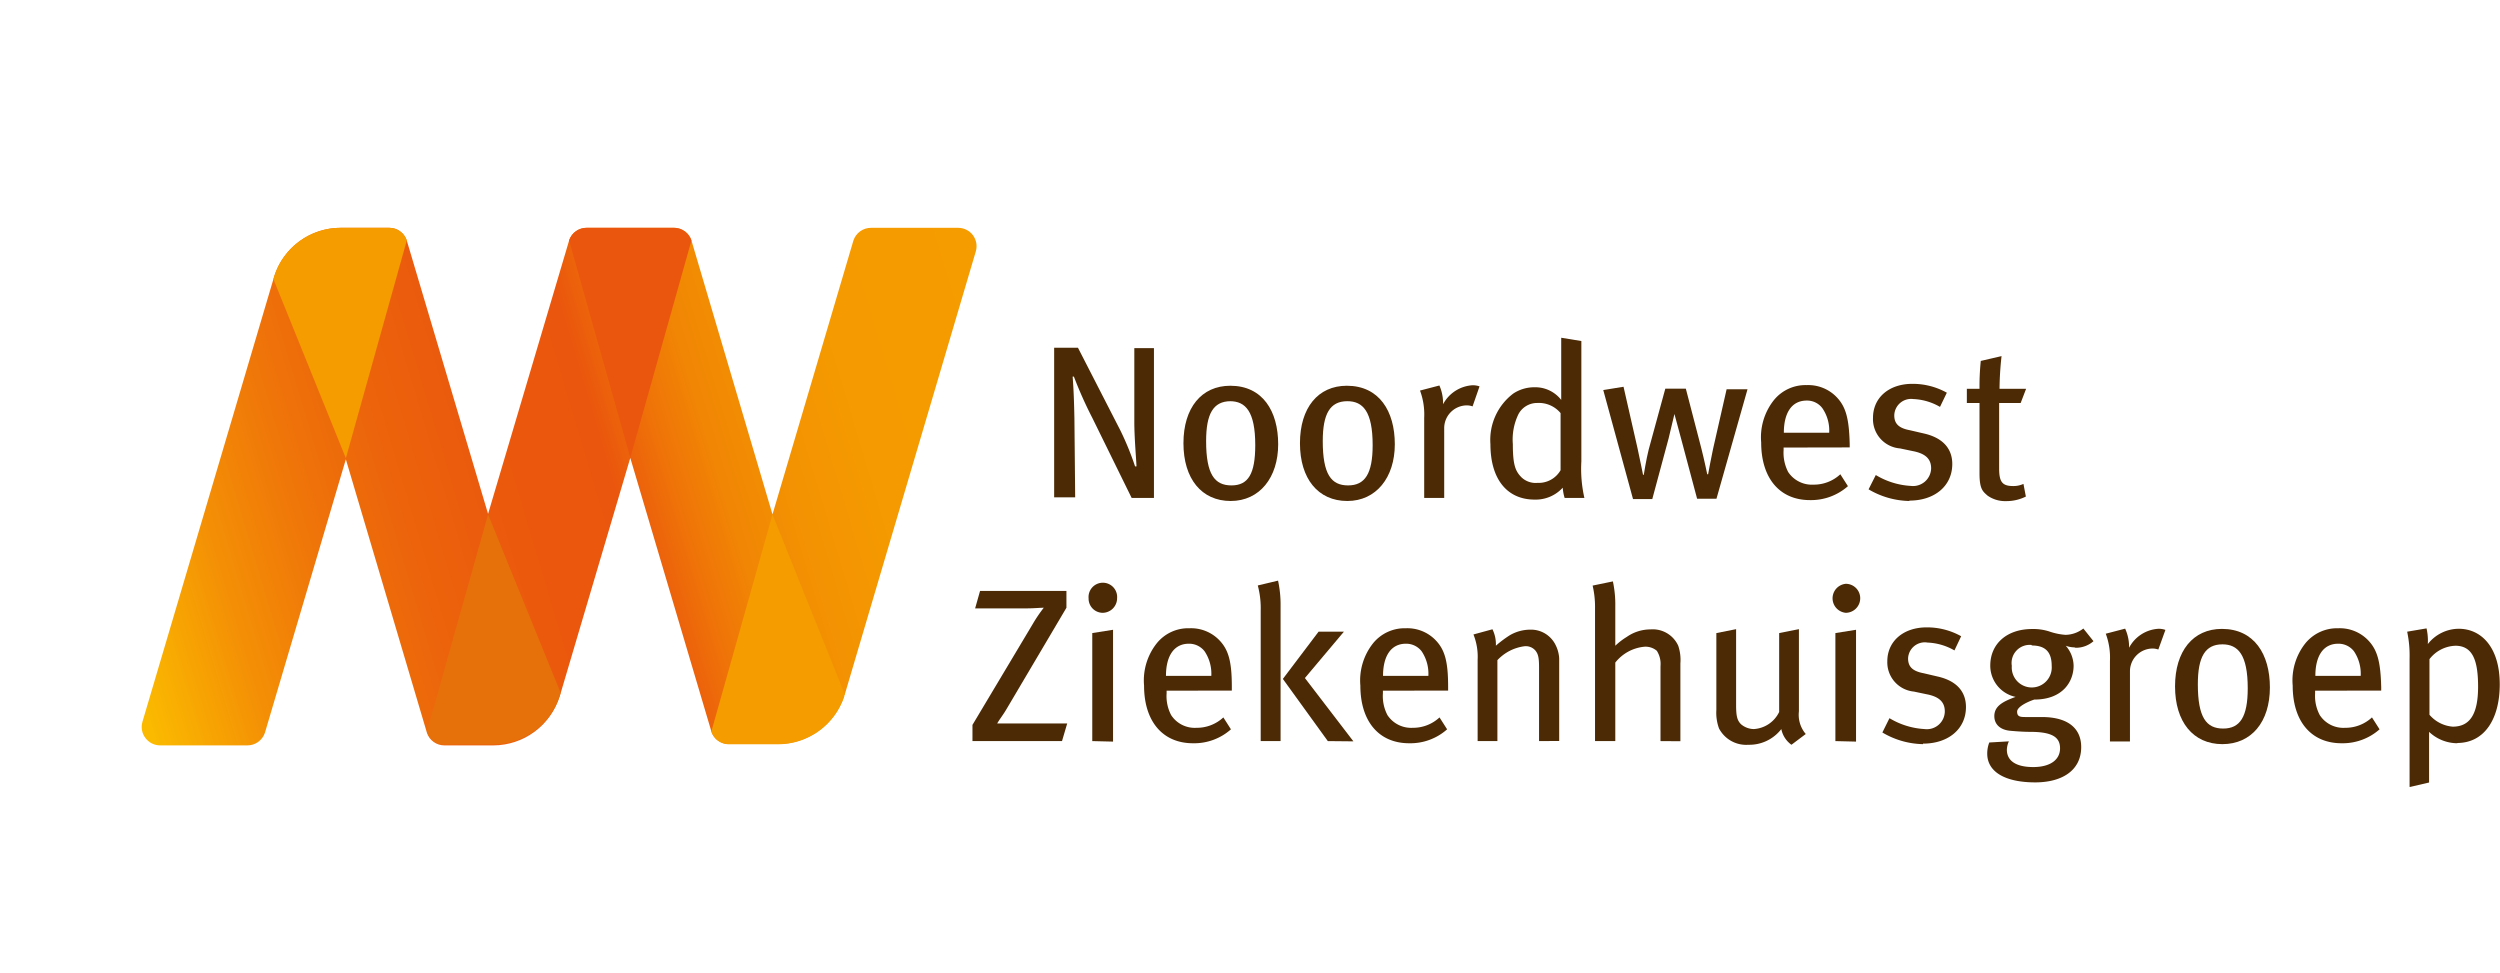 <svg xmlns="http://www.w3.org/2000/svg" xmlns:xlink="http://www.w3.org/1999/xlink" viewBox="0 0 197.41 76.8"><defs><style>.cls-1{fill:none;}.cls-2{clip-path:url(#clip-path);}.cls-3{fill:#4b2a05;}.cls-4{clip-path:url(#clip-path-2);}.cls-5{fill:url(#Naamloos_verloop);}.cls-6{fill:#e6710a;}.cls-7{fill:#f59c00;}.cls-8{fill:#ea560d;}</style><clipPath id="clip-path" transform="translate(11.12 17.99)"><rect class="cls-1" width="186.3" height="44.15"/></clipPath><clipPath id="clip-path-2" transform="translate(11.12 17.99)"><path class="cls-1" d="M57.67,0a1.46,1.46,0,0,0-1.4,1L49.88,22.63,43.48,1a1.45,1.45,0,0,0-1.39-1H35.21a1.45,1.45,0,0,0-1.39,1l-6.4,21.59L21,1a1.45,1.45,0,0,0-1.39-1H15.77a5.5,5.5,0,0,0-5.23,3.81l-.07.24L.13,39a1.43,1.43,0,0,0,.23,1.28,1.45,1.45,0,0,0,1.17.59H8.4a1.46,1.46,0,0,0,1.4-1l6.39-21.59,6.4,21.59a1.45,1.45,0,0,0,1.39,1h3.86A5.5,5.5,0,0,0,33.07,37l.09-.28,5.49-18.55,6.4,21.59a1.45,1.45,0,0,0,1.39,1H50.3A5.51,5.51,0,0,0,55.54,37c0-.05,0-.11.05-.16l10.35-35A1.45,1.45,0,0,0,64.55,0Z"/></clipPath><linearGradient id="Naamloos_verloop" x1="-45.35" y1="66.15" x2="-44.35" y2="66.15" gradientTransform="matrix(74.1, 0, 0, -74.1, 3356.9, 4922.59)" gradientUnits="userSpaceOnUse"><stop offset="0" stop-color="#fbba00"/><stop offset="0.03" stop-color="#f9b001"/><stop offset="0.12" stop-color="#f49005"/><stop offset="0.22" stop-color="#ef7609"/><stop offset="0.32" stop-color="#ec640b"/><stop offset="0.43" stop-color="#eb590d"/><stop offset="0.55" stop-color="#ea560d"/><stop offset="0.56" stop-color="#eb5b0c"/><stop offset="0.61" stop-color="#ef7308"/><stop offset="0.66" stop-color="#f18504"/><stop offset="0.73" stop-color="#f39202"/><stop offset="0.82" stop-color="#f59a00"/><stop offset="1" stop-color="#f59c00"/></linearGradient></defs><title>logo noordwest</title><g id="Laag_2" data-name="Laag 2"><g id="Laag_1-2" data-name="Laag 1"><g class="cls-2"><path class="cls-3" d="M78.24,21.33,75.13,15a31.65,31.65,0,0,1-1.45-3.25l-.1,0c.08,1,.12,2.2.14,3.3l.06,6.23H72.12V9.47H74L77.35,16a22.67,22.67,0,0,1,1.16,2.84l.11,0c0-.34-.17-2.21-.17-3.52l0-5.82H80V21.33Z" transform="translate(11.12 17.99)"/><path class="cls-3" d="M86.06,21.57c-2.3,0-3.73-1.76-3.73-4.56s1.43-4.54,3.7-4.54c2.55,0,3.78,2,3.78,4.62s-1.46,4.48-3.75,4.48m0-7.88c-1.38,0-1.94,1-1.94,3.15,0,2.63.67,3.5,2,3.5S88,19.42,88,17.16c0-2.66-.77-3.47-2-3.47" transform="translate(11.12 17.99)"/><path class="cls-3" d="M95.27,21.57c-2.31,0-3.74-1.76-3.74-4.56s1.43-4.54,3.7-4.54c2.55,0,3.79,2,3.79,4.62s-1.47,4.48-3.75,4.48m0-7.88c-1.37,0-1.94,1-1.94,3.15,0,2.63.67,3.5,2,3.5s1.94-.92,1.94-3.18c0-2.66-.77-3.47-2-3.47" transform="translate(11.12 17.99)"/><path class="cls-3" d="M105.16,14.1a1.38,1.38,0,0,0-.45-.08,1.8,1.8,0,0,0-1.79,1.75v5.56h-1.58V15a5.41,5.41,0,0,0-.33-2.15l1.53-.4a3.45,3.45,0,0,1,.29,1.32v.16a2.84,2.84,0,0,1,2.34-1.5,1.64,1.64,0,0,1,.54.09Z" transform="translate(11.12 17.99)"/><path class="cls-3" d="M112.43,21.33a3.67,3.67,0,0,1-.15-.81,2.89,2.89,0,0,1-2.22.94c-2.2,0-3.49-1.65-3.49-4.37a4.59,4.59,0,0,1,1.8-4,3,3,0,0,1,1.69-.5,2.59,2.59,0,0,1,2.1,1c0-.24,0-.93,0-1.51V8.68l1.59.26v9.5a10.35,10.35,0,0,0,.24,2.89Zm-.32-6.7a2.23,2.23,0,0,0-1.83-.8,1.67,1.67,0,0,0-1.49.87,4.57,4.57,0,0,0-.45,2.38c0,1.67.21,2.13.67,2.61a1.62,1.62,0,0,0,1.27.45,2,2,0,0,0,1.83-1Z" transform="translate(11.12 17.99)"/><path class="cls-3" d="M124.42,21.39h-1.53l-1.25-4.69-.54-2h0s-.34,1.46-.46,1.93l-1.29,4.79h-1.52l-2.35-8.61,1.6-.26,1.1,4.83c.19.86.44,2.12.44,2.12h.06s.19-1.22.39-2l1.31-4.8H122l1.21,4.66c.24.93.48,2.1.48,2.1h.07s.27-1.48.39-2l1.07-4.71h1.65Z" transform="translate(11.12 17.99)"/><path class="cls-3" d="M129.72,17.35v.21a3.31,3.31,0,0,0,.36,1.72,2.25,2.25,0,0,0,2,1,3.07,3.07,0,0,0,2.12-.82l.6.94a4.4,4.4,0,0,1-3,1.1c-2.39,0-3.85-1.73-3.85-4.55a4.72,4.72,0,0,1,1-3.34,3.21,3.21,0,0,1,2.6-1.19,3.11,3.11,0,0,1,2.34.93c.76.78,1,1.74,1.05,3.72v.27Zm3.06-3.11a1.51,1.51,0,0,0-1.23-.6c-1.21,0-1.81,1-1.81,2.54h3.58a3.11,3.11,0,0,0-.54-1.94" transform="translate(11.12 17.99)"/><path class="cls-3" d="M139.65,21.57a6.54,6.54,0,0,1-3.22-.92l.57-1.13a6,6,0,0,0,2.77.86,1.43,1.43,0,0,0,1.6-1.39c0-.74-.45-1.17-1.45-1.36l-1-.21A2.32,2.32,0,0,1,136.78,15c0-1.58,1.25-2.68,3.11-2.68a5.53,5.53,0,0,1,2.72.7l-.54,1.12a4.58,4.58,0,0,0-2.11-.62,1.33,1.33,0,0,0-1.5,1.29c0,.62.31,1,1.22,1.17l1.12.26c1.58.36,2.24,1.27,2.24,2.41,0,1.72-1.38,2.89-3.39,2.89" transform="translate(11.12 17.99)"/><path class="cls-3" d="M148.44,13.83h-1.7V19c0,1.07.25,1.39,1.11,1.39a1.87,1.87,0,0,0,.81-.17l.19,1a3.44,3.44,0,0,1-1.56.36,2.41,2.41,0,0,1-1.46-.43c-.37-.33-.64-.5-.64-1.76V13.83h-1V12.71h1a20,20,0,0,1,.1-2.2l1.64-.38a25.79,25.79,0,0,0-.16,2.58h2.1Z" transform="translate(11.12 17.99)"/><path class="cls-3" d="M72.74,40.53H65.67V39.25l4.78-8A11.55,11.55,0,0,1,71.3,30c-.35,0-.78.05-1.36.05H65.88l.39-1.38h6.82V30l-4.73,8c-.26.45-.54.79-.74,1.14.36,0,.75,0,1.18,0h4.35Z" transform="translate(11.12 17.99)"/><path class="cls-3" d="M75.94,30.4a1.12,1.12,0,0,1-1.1-1.14,1.13,1.13,0,1,1,2.25,0,1.15,1.15,0,0,1-1.15,1.14m-.81,10.13V32l1.64-.26v8.83Z" transform="translate(11.12 17.99)"/><path class="cls-3" d="M81,36.55v.21a3.22,3.22,0,0,0,.36,1.72,2.22,2.22,0,0,0,2,1,3.07,3.07,0,0,0,2.12-.82l.6.94a4.37,4.37,0,0,1-3,1.1c-2.39,0-3.86-1.73-3.86-4.55a4.72,4.72,0,0,1,1-3.34,3.19,3.19,0,0,1,2.59-1.19,3.1,3.1,0,0,1,2.34.93c.76.78,1,1.74,1,3.72v.27ZM84,33.44a1.54,1.54,0,0,0-1.24-.6c-1.2,0-1.81,1-1.81,2.54h3.58A3.18,3.18,0,0,0,84,33.44" transform="translate(11.12 17.99)"/><path class="cls-3" d="M88.43,40.53V30.24a7,7,0,0,0-.23-2l1.6-.38A8.91,8.91,0,0,1,90,29.79V40.53Zm5.3,0-3.55-4.91L93,31.89H95l-3.08,3.66,3.83,5Z" transform="translate(11.12 17.99)"/><path class="cls-3" d="M98.08,36.55v.21a3.22,3.22,0,0,0,.36,1.72,2.24,2.24,0,0,0,2,1,3.06,3.06,0,0,0,2.11-.82l.6.94a4.37,4.37,0,0,1-3,1.1c-2.39,0-3.85-1.73-3.85-4.55a4.72,4.72,0,0,1,1-3.34,3.21,3.21,0,0,1,2.59-1.19,3.1,3.1,0,0,1,2.34.93c.76.78,1,1.74,1,3.72v.27Zm3.06-3.11a1.54,1.54,0,0,0-1.24-.6c-1.2,0-1.81,1-1.81,2.54h3.58a3.18,3.18,0,0,0-.53-1.94" transform="translate(11.12 17.99)"/><path class="cls-3" d="M110.41,40.53V34.71c0-.77-.07-1.05-.28-1.32a1,1,0,0,0-.87-.35,3.55,3.55,0,0,0-2.14,1.1v6.39h-1.56V34.11a4.73,4.73,0,0,0-.33-2l1.5-.41A2.68,2.68,0,0,1,107,33a8.48,8.48,0,0,1,1.12-.84,3.23,3.23,0,0,1,1.6-.43,2.16,2.16,0,0,1,2,1.22A2.68,2.68,0,0,1,112,34v6.52Z" transform="translate(11.12 17.99)"/><path class="cls-3" d="M120,40.53V34.61a1.94,1.94,0,0,0-.29-1.21,1.37,1.37,0,0,0-1-.32,3.31,3.31,0,0,0-2.28,1.25v6.2h-1.6V30.05a7.46,7.46,0,0,0-.19-1.8l1.6-.33a8.74,8.74,0,0,1,.19,2v1.93c0,.31,0,.71,0,1.15a5.3,5.3,0,0,1,.91-.7,3.27,3.27,0,0,1,1.87-.59A2.21,2.21,0,0,1,121.4,33a3.49,3.49,0,0,1,.17,1.4v6.14Z" transform="translate(11.12 17.99)"/><path class="cls-3" d="M130.34,40.82a2,2,0,0,1-.8-1.24,3.19,3.19,0,0,1-2.6,1.24,2.42,2.42,0,0,1-2.32-1.29,3.61,3.61,0,0,1-.21-1.45V32l1.56-.31v6c0,.88.09,1.22.4,1.52a1.6,1.6,0,0,0,1,.37,2.38,2.38,0,0,0,2-1.35V32l1.56-.31v6.49a2.33,2.33,0,0,0,.54,1.79Z" transform="translate(11.12 17.99)"/><path class="cls-3" d="M134.63,30.4a1.15,1.15,0,0,1,0-2.29,1.14,1.14,0,0,1,1.14,1.15,1.15,1.15,0,0,1-1.15,1.14m-.81,10.13V32l1.63-.26v8.83Z" transform="translate(11.12 17.99)"/><path class="cls-3" d="M140.73,40.77a6.47,6.47,0,0,1-3.21-.92l.56-1.13a6,6,0,0,0,2.77.86,1.42,1.42,0,0,0,1.6-1.39c0-.74-.44-1.17-1.44-1.36l-1-.21a2.32,2.32,0,0,1-2.1-2.39c0-1.58,1.26-2.68,3.11-2.68a5.5,5.5,0,0,1,2.72.7l-.53,1.12a4.61,4.61,0,0,0-2.12-.62A1.32,1.32,0,0,0,139.55,34c0,.62.31,1,1.22,1.17l1.11.26c1.59.36,2.24,1.27,2.24,2.41,0,1.72-1.38,2.89-3.39,2.89" transform="translate(11.12 17.99)"/><path class="cls-3" d="M152.69,33.13A2.06,2.06,0,0,1,152,33a2.45,2.45,0,0,1,.62,1.58c0,1.24-.85,2.67-3.1,2.67-.53.17-1.36.57-1.36.95s.21.43.62.43h1.32c2.21,0,3.12,1,3.12,2.37,0,1.86-1.53,2.79-3.63,2.79-2.41,0-3.79-.85-3.79-2.27a2.47,2.47,0,0,1,.16-.88l1.55-.09a1.68,1.68,0,0,0-.16.66c0,.89.74,1.37,2.08,1.37s2.12-.57,2.12-1.48-.67-1.3-2.37-1.3c-.61,0-1.29-.06-1.62-.09-.76-.09-1.2-.52-1.2-1.15,0-.81.7-1.16,1.68-1.52a2.52,2.52,0,0,1-2-2.47c0-1.74,1.33-2.89,3.3-2.89a4.11,4.11,0,0,1,1.35.19,5,5,0,0,0,1.29.27,2.36,2.36,0,0,0,1.41-.5l.8,1a2.1,2.1,0,0,1-1.42.52m-3.46-.22a1.43,1.43,0,0,0-1.57,1.65,1.58,1.58,0,1,0,3.15,0c0-1.1-.5-1.61-1.58-1.61" transform="translate(11.12 17.99)"/><path class="cls-3" d="M159.31,33.3a1.38,1.38,0,0,0-.45-.08A1.8,1.8,0,0,0,157.07,35v5.56h-1.58V34.2a5.41,5.41,0,0,0-.33-2.15l1.53-.4A3.46,3.46,0,0,1,157,33v.16a2.81,2.81,0,0,1,2.34-1.5,1.63,1.63,0,0,1,.53.09Z" transform="translate(11.12 17.99)"/><path class="cls-3" d="M164.37,40.77c-2.31,0-3.74-1.76-3.74-4.56s1.43-4.54,3.7-4.54c2.55,0,3.79,2,3.79,4.62,0,2.74-1.47,4.48-3.75,4.48m0-7.88c-1.37,0-1.94,1-1.94,3.15,0,2.63.67,3.5,2,3.5s1.94-.92,1.94-3.18c0-2.66-.77-3.47-2-3.47" transform="translate(11.12 17.99)"/><path class="cls-3" d="M171.69,36.55v.21a3.21,3.21,0,0,0,.37,1.72,2.22,2.22,0,0,0,2,1,3.07,3.07,0,0,0,2.12-.82l.6.94a4.39,4.39,0,0,1-3,1.1c-2.4,0-3.86-1.73-3.86-4.55a4.72,4.72,0,0,1,1-3.34,3.23,3.23,0,0,1,2.6-1.19,3.11,3.11,0,0,1,2.34.93c.76.78,1,1.74,1.05,3.72v.27Zm3.07-3.11a1.54,1.54,0,0,0-1.24-.6c-1.21,0-1.81,1-1.81,2.54h3.58a3.18,3.18,0,0,0-.53-1.94" transform="translate(11.12 17.99)"/><path class="cls-3" d="M182.93,40.7a3.27,3.27,0,0,1-2.24-.9c0,.28,0,.66,0,1v3l-1.54.36V34a9.1,9.1,0,0,0-.19-2.11l1.53-.26a4.5,4.5,0,0,1,.1,1.24,3.12,3.12,0,0,1,2.44-1.21c1.76,0,3.24,1.43,3.24,4.39,0,2.68-1.17,4.63-3.37,4.63M182.79,33a2.7,2.7,0,0,0-2.07,1.06v4.39a2.69,2.69,0,0,0,1.84.94c1.4,0,2-1.06,2-3.16s-.44-3.23-1.8-3.23" transform="translate(11.12 17.99)"/></g><g class="cls-4"><rect class="cls-5" x="-4.44" y="-8.54" width="74.94" height="57.9" transform="translate(6.68 28.22) rotate(-16.5)"/></g><g class="cls-2"><path class="cls-6" d="M22.59,39.78a1.45,1.45,0,0,0,1.39,1h3.86A5.5,5.5,0,0,0,33.07,37l.08-.28L27.42,22.63Z" transform="translate(11.12 17.99)"/><path class="cls-7" d="M45.05,39.78a1.45,1.45,0,0,0,1.39,1H50.3A5.51,5.51,0,0,0,55.54,37c0-.05,0-.11.05-.16l-5.71-14.2Z" transform="translate(11.12 17.99)"/><path class="cls-8" d="M43.48,1a1.45,1.45,0,0,0-1.39-1H35.21a1.45,1.45,0,0,0-1.39,1l4.83,17.15Z" transform="translate(11.12 17.99)"/><path class="cls-7" d="M21,1a1.47,1.47,0,0,0-1.4-1H15.77a5.5,5.5,0,0,0-5.23,3.81l-.07.24,5.72,14.14Z" transform="translate(11.12 17.99)"/></g></g></g></svg>